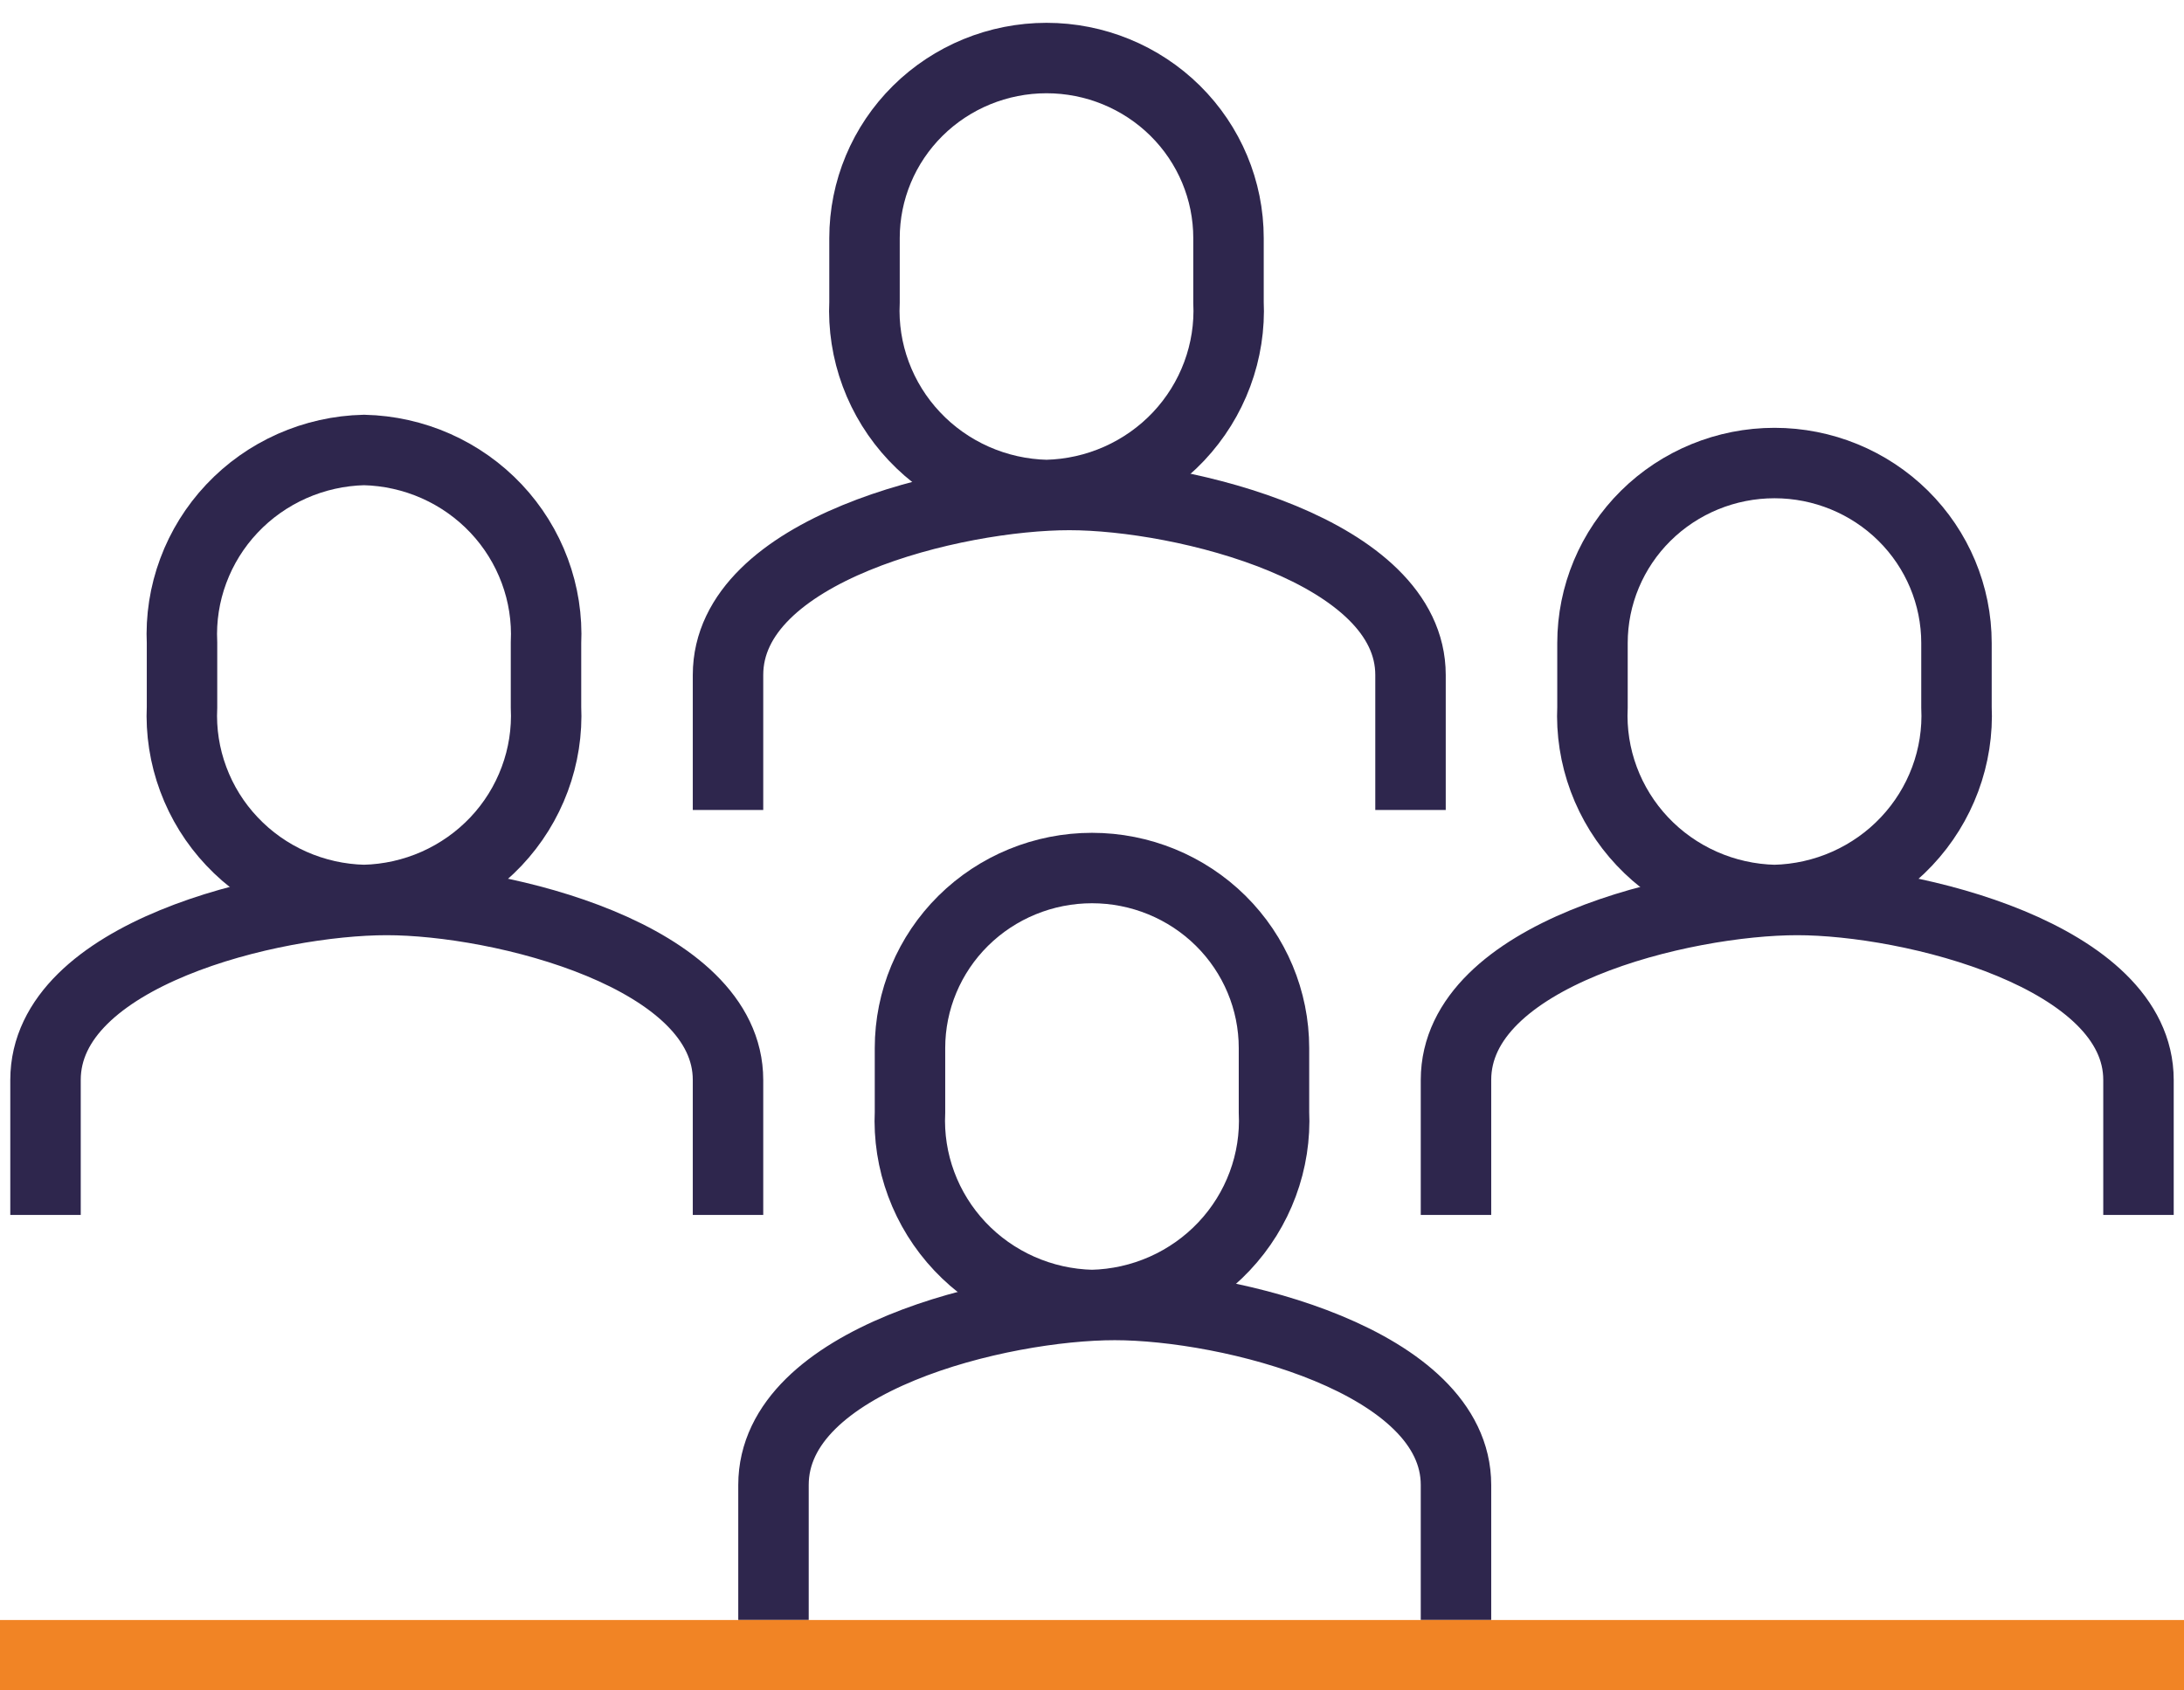 <svg width="62" height="48" viewBox="0 0 62 48" fill="none" xmlns="http://www.w3.org/2000/svg">
<g clip-path="url(#clip0_1831_9490)">
<path d="M29.709 14.056C30.414 14.039 31.11 13.884 31.753 13.598C32.397 13.312 32.977 12.902 33.459 12.391C33.94 11.88 34.313 11.279 34.556 10.624C34.8 9.968 34.908 9.271 34.875 8.574V6.76C34.875 5.404 34.331 4.104 33.362 3.145C32.393 2.187 31.079 1.648 29.709 1.648C28.338 1.648 27.024 2.187 26.055 3.145C25.086 4.104 24.542 5.404 24.542 6.76V8.574C24.509 9.271 24.617 9.968 24.861 10.624C25.104 11.279 25.477 11.88 25.959 12.391C26.44 12.902 27.02 13.312 27.664 13.598C28.308 13.884 29.003 14.039 29.709 14.056V14.056Z" stroke="#2E264D" stroke-width="2" stroke-miterlimit="10"/>
<path d="M40.042 22.999V19.166C40.042 15.639 33.584 14.055 30.355 14.055C27.125 14.055 20.667 15.588 20.667 19.166V22.999" stroke="#2E264D" stroke-width="2" stroke-miterlimit="10"/>
<path d="M31 37.056C31.705 37.039 32.401 36.884 33.044 36.598C33.688 36.312 34.268 35.902 34.749 35.391C35.231 34.88 35.604 34.279 35.847 33.624C36.091 32.968 36.199 32.272 36.166 31.574V29.759C36.166 28.404 35.622 27.104 34.653 26.145C33.684 25.187 32.37 24.648 31 24.648C29.629 24.648 28.315 25.187 27.346 26.145C26.377 27.104 25.833 28.404 25.833 29.759V31.574C25.8 32.272 25.908 32.968 26.152 33.624C26.395 34.279 26.768 34.88 27.25 35.391C27.731 35.902 28.311 36.312 28.955 36.598C29.599 36.884 30.294 37.039 31 37.056V37.056Z" stroke="#2E264D" stroke-width="2" stroke-miterlimit="10"/>
<path d="M41.333 45.999V42.166C41.333 38.639 34.875 37.055 31.645 37.055C28.416 37.055 21.958 38.588 21.958 42.166V45.999" stroke="#2E264D" stroke-width="2" stroke-miterlimit="10"/>
<path d="M50.375 25.556C51.08 25.539 51.776 25.384 52.419 25.098C53.063 24.812 53.643 24.402 54.124 23.891C54.606 23.38 54.979 22.779 55.222 22.124C55.466 21.468 55.574 20.771 55.541 20.074V18.259C55.541 16.904 54.997 15.604 54.028 14.645C53.059 13.687 51.745 13.148 50.375 13.148C49.004 13.148 47.69 13.687 46.721 14.645C45.752 15.604 45.208 16.904 45.208 18.259V20.074C45.175 20.771 45.283 21.468 45.527 22.124C45.77 22.779 46.143 23.38 46.625 23.891C47.106 24.402 47.686 24.812 48.33 25.098C48.974 25.384 49.669 25.539 50.375 25.556V25.556Z" stroke="#2E264D" stroke-width="2" stroke-miterlimit="10"/>
<path d="M60.708 34.499V30.666C60.708 27.139 54.25 25.555 51.02 25.555C47.791 25.555 41.333 27.088 41.333 30.666V34.499" stroke="#2E264D" stroke-width="2" stroke-miterlimit="10"/>
<path d="M10.334 25.555C11.039 25.539 11.735 25.383 12.379 25.097C13.022 24.811 13.602 24.401 14.084 23.89C14.565 23.38 14.938 22.779 15.181 22.123C15.425 21.468 15.533 20.771 15.5 20.073V18.259C15.533 17.561 15.425 16.864 15.181 16.209C14.938 15.554 14.565 14.953 14.084 14.442C13.602 13.931 13.022 13.521 12.379 13.235C11.735 12.949 11.039 12.794 10.334 12.777C9.628 12.794 8.933 12.949 8.289 13.235C7.645 13.521 7.065 13.931 6.584 14.442C6.102 14.953 5.729 15.554 5.486 16.209C5.242 16.864 5.134 17.561 5.167 18.259V20.073C5.134 20.771 5.242 21.468 5.486 22.123C5.729 22.779 6.102 23.38 6.584 23.89C7.065 24.401 7.645 24.811 8.289 25.097C8.933 25.383 9.628 25.539 10.334 25.555V25.555Z" stroke="#2E264D" stroke-width="2" stroke-miterlimit="10"/>
<path d="M20.667 34.499V30.666C20.667 27.139 14.209 25.555 10.979 25.555C7.75 25.555 1.292 27.088 1.292 30.666V34.499" stroke="#2E264D" stroke-width="2" stroke-miterlimit="10"/>
<path d="M0 47H62" stroke="#F18425" stroke-width="2" stroke-linejoin="round"/>
</g>
<defs>
<clipPath id="clip0_1831_9490">
<rect width="62" height="48" fill="white"/>
</clipPath>
</defs>
</svg>
